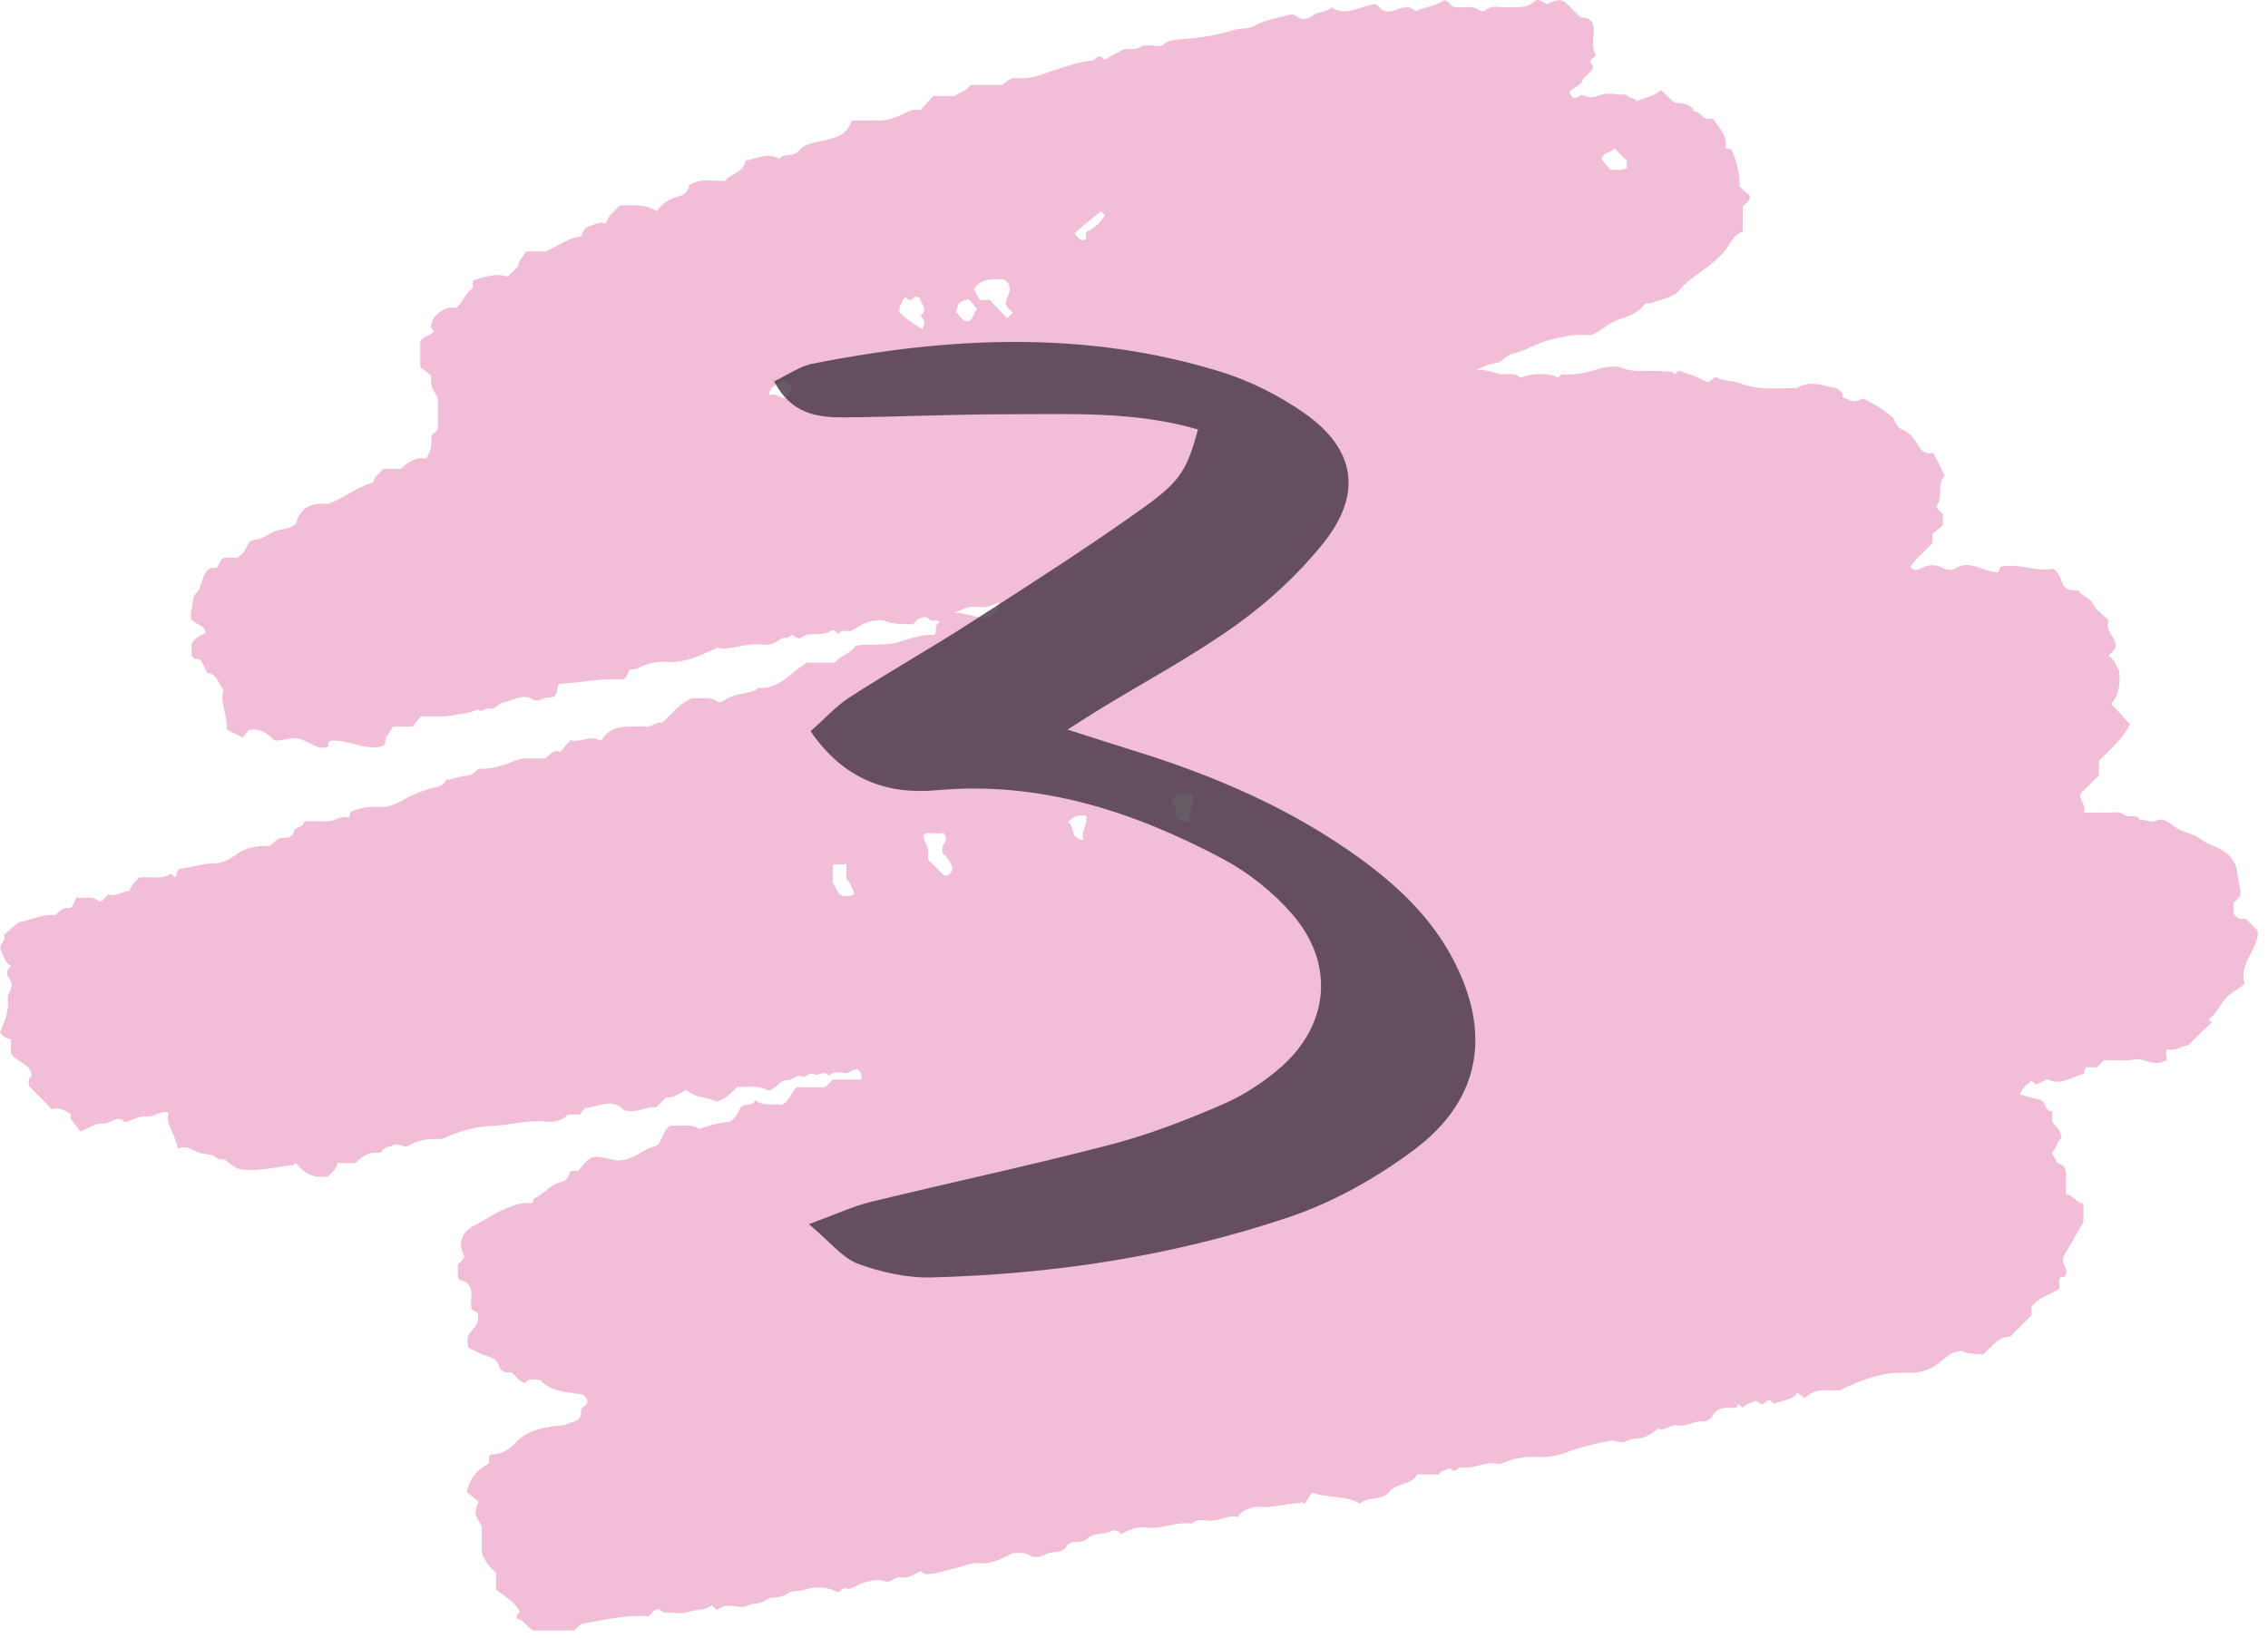<svg xmlns="http://www.w3.org/2000/svg" fill="none" viewBox="0 0 126 91" height="91" width="126">
<path fill="#F2BDD7" d="M95.848 8.215C96.028 8.287 96.172 8.287 96.208 8.323C96.459 8.971 96.675 9.583 96.639 10.374C96.819 10.518 97.035 10.734 97.215 10.878C97.251 11.202 96.963 11.274 96.819 11.489C96.819 11.921 96.819 12.389 96.819 12.857C96.316 13.037 96.136 13.504 95.884 13.864C95.596 14.224 95.308 14.476 94.948 14.764C94.409 15.195 93.797 15.519 93.329 16.095C92.969 16.562 92.25 16.634 91.71 16.85C91.602 16.886 91.458 16.814 91.35 16.922C90.991 17.426 90.451 17.57 89.947 17.75C89.408 17.93 89.012 18.326 88.436 18.613C88.292 18.613 88.04 18.613 87.788 18.613C87.177 18.613 86.637 18.757 86.062 18.901C85.342 19.081 84.73 19.513 84.011 19.657C83.687 19.729 83.471 20.124 83.147 20.16C82.787 20.232 82.5 20.304 82.032 20.556C82.572 20.52 82.931 20.7 83.291 20.772C83.687 20.844 84.119 20.664 84.478 20.988C85.09 20.736 86.026 20.7 86.565 20.988C86.673 20.844 86.781 20.772 86.961 20.808C87.645 20.844 88.256 20.664 88.868 20.484C89.264 20.376 89.767 20.304 90.127 20.448C90.847 20.736 91.602 20.556 92.322 20.628C92.574 20.664 92.862 20.556 93.041 20.808C93.113 20.736 93.185 20.664 93.257 20.592C93.761 20.772 94.301 20.916 94.768 21.204C95.056 21.312 95.164 20.88 95.38 20.988C95.812 21.204 96.28 21.132 96.711 21.312C97.719 21.707 98.798 21.564 99.841 21.564C100.309 21.24 100.849 21.312 101.317 21.42C101.568 21.492 101.784 21.528 102.036 21.564C102.18 21.707 102.432 21.779 102.36 22.067C103.044 22.355 103.044 22.355 103.511 22.139C103.907 22.391 104.411 22.571 104.807 22.931C104.986 23.075 105.202 23.147 105.274 23.434C105.346 23.614 105.49 23.794 105.67 23.866C106.102 24.046 106.354 24.37 106.57 24.766C106.749 25.09 107.073 25.269 107.397 25.162C107.649 25.629 107.829 26.025 108.045 26.457C107.541 26.924 108.009 27.608 107.577 28.112C107.613 28.328 107.829 28.4 107.937 28.579C107.937 28.723 107.937 28.939 107.937 29.191C107.757 29.335 107.541 29.515 107.361 29.659C107.361 29.911 107.361 30.055 107.361 30.163C106.965 30.63 106.462 30.99 106.138 31.494C106.318 31.746 106.534 31.674 106.677 31.602C107.109 31.35 107.541 31.35 107.937 31.566C108.153 31.674 108.44 31.71 108.584 31.602C109.268 31.17 109.844 31.53 110.455 31.71C110.599 31.746 110.743 31.782 110.995 31.818C111.067 31.674 111.139 31.494 111.139 31.494C112.29 31.278 113.19 31.818 114.053 31.602C114.485 31.89 114.521 32.393 114.665 32.573C114.989 32.897 115.204 32.753 115.492 32.825C115.672 33.149 116.104 33.185 116.284 33.581C116.464 33.904 116.824 34.156 117.147 34.48C116.931 35.02 117.471 35.38 117.543 35.811C117.543 36.171 117.255 36.243 117.147 36.459C117.471 36.603 117.507 36.963 117.723 37.25C117.795 37.862 117.795 38.51 117.291 39.121C117.687 39.481 117.975 39.913 118.335 40.237C117.939 41.064 117.255 41.604 116.608 42.287C116.608 42.539 116.608 42.827 116.608 43.079C116.248 43.439 115.924 43.763 115.6 44.086C115.456 44.446 115.924 44.698 115.78 45.166C116.176 45.166 116.572 45.13 116.967 45.166C117.327 45.202 117.687 45.022 118.011 45.274C118.263 45.49 118.694 45.166 118.874 45.562C119.162 45.49 119.45 45.777 119.81 45.597C120.134 45.418 120.493 45.705 120.745 45.885C121.069 46.137 121.429 46.245 121.825 46.389C122.184 46.533 122.472 46.821 122.868 46.965C123.588 47.252 124.235 47.648 124.307 48.62C124.343 49.016 124.523 49.411 124.451 49.807C124.343 49.915 124.235 50.023 124.091 50.167C124.091 50.383 124.091 50.599 124.091 50.779C124.271 51.03 124.487 51.138 124.739 51.03C124.991 51.282 125.207 51.498 125.422 51.714C125.458 52.002 125.386 52.254 125.243 52.577C124.955 53.225 124.451 53.873 124.703 54.664C124.307 55.024 123.839 55.204 123.552 55.6C123.264 55.959 123.084 56.391 122.688 56.643C122.796 56.751 122.832 56.787 122.868 56.823C122.436 57.219 122.04 57.614 121.573 58.082C121.213 58.118 120.853 58.442 120.421 58.298C120.206 58.55 120.529 58.91 120.277 58.946C119.594 59.306 119.126 58.766 118.55 58.874C118.011 58.982 117.435 58.91 116.895 58.91C116.788 59.018 116.644 59.161 116.5 59.306C116.32 59.306 116.104 59.306 115.924 59.306C115.744 59.413 115.816 59.521 115.78 59.665C115.133 59.809 114.485 60.385 113.693 59.953C113.549 60.133 113.298 60.133 113.118 60.277C113.046 60.205 112.974 60.169 112.866 60.061C112.614 60.241 112.362 60.421 112.218 60.817C112.614 60.925 112.938 61.032 113.298 61.104C113.693 61.176 113.549 61.752 114.017 61.752C114.017 61.968 114.017 62.148 114.017 62.364C114.233 62.615 114.521 62.831 114.521 63.263C114.305 63.371 114.269 63.767 114.017 64.019C113.981 64.27 114.305 64.379 114.233 64.594C114.449 64.702 114.665 64.702 114.773 65.098C114.773 65.386 114.773 65.854 114.773 66.357C115.168 66.393 115.312 66.825 115.744 66.897C115.744 67.221 115.744 67.545 115.744 67.904C115.384 68.552 114.953 69.272 114.629 69.847C114.521 70.315 114.917 70.495 114.773 70.819C114.737 70.999 114.593 70.963 114.485 70.963C114.305 71.142 114.449 71.394 114.413 71.61C113.909 71.934 113.262 72.078 112.866 72.618C112.866 72.762 112.866 72.977 112.866 73.085C112.47 73.481 112.11 73.841 111.679 74.273C111.031 74.273 110.671 74.812 110.167 75.28C109.844 75.208 109.52 75.28 109.16 75.136C108.8 74.956 108.297 75.244 107.973 75.532C107.397 76.072 106.713 76.323 105.922 76.287C104.591 76.216 103.439 76.683 102.18 77.259C101.604 77.295 100.849 77.079 100.273 77.691C100.129 77.583 100.021 77.511 99.841 77.403C99.554 77.835 99.014 77.799 98.546 78.014C98.51 77.978 98.438 77.907 98.366 77.835C98.115 77.727 98.079 78.086 97.827 78.014C97.755 77.978 97.683 77.907 97.539 77.835C97.323 77.978 96.999 77.978 96.819 78.23C96.783 78.194 96.711 78.158 96.567 78.014C96.531 77.978 96.531 78.23 96.424 78.23C96.28 78.23 96.172 78.23 96.028 78.23C95.632 78.23 95.344 78.302 95.128 78.698C95.056 78.842 94.768 79.022 94.588 78.986C94.085 78.95 93.689 79.31 93.185 79.202C92.826 79.13 92.502 79.562 92.106 79.382C91.89 79.562 91.71 79.706 91.458 79.813C91.099 79.993 90.703 79.885 90.379 80.065C90.055 80.281 89.731 79.993 89.444 80.065C88.724 80.209 88.004 80.353 87.321 80.605C86.745 80.821 86.133 81.001 85.522 80.965C84.838 80.929 84.155 81.001 83.507 81.289C83.363 81.361 83.255 81.361 83.147 81.325C82.464 81.217 81.852 81.648 81.168 81.54C80.989 81.504 80.953 81.792 80.701 81.72C80.665 81.684 80.593 81.648 80.521 81.576C80.377 81.756 80.053 81.648 79.945 81.936C79.513 81.936 79.154 81.936 78.722 81.936C78.434 82.548 77.606 82.368 77.175 82.908C76.779 83.411 76.023 83.124 75.556 83.555C74.764 83.088 73.829 83.267 72.893 82.944C72.785 83.124 72.605 83.375 72.462 83.591C72.425 83.555 72.39 83.519 72.354 83.483C72.282 83.483 72.246 83.519 72.174 83.519C71.418 83.555 70.663 83.807 69.907 83.735C69.655 83.699 69.367 83.843 69.115 83.951C68.972 84.023 68.864 84.167 68.756 84.311C68.324 84.167 67.928 84.419 67.496 84.491C67.065 84.563 66.597 84.311 66.201 84.671C65.374 84.527 64.582 84.994 63.719 84.886C63.215 84.814 62.747 84.994 62.279 85.246C62.136 85.03 61.884 84.994 61.704 85.102C61.272 85.282 60.732 85.174 60.409 85.498C60.049 85.858 59.509 85.462 59.221 85.966C59.005 86.362 58.43 86.146 58.034 86.398C57.782 86.541 57.386 86.578 57.206 86.433C56.847 86.182 56.523 86.362 56.307 86.29C55.659 86.613 55.048 86.937 54.4 86.865C53.896 86.829 53.501 87.045 53.033 87.153C52.529 87.261 52.026 87.477 51.486 87.477C51.342 87.477 51.234 87.405 51.162 87.297C50.802 87.477 50.478 87.729 50.047 87.657C49.723 87.585 49.507 87.981 49.147 87.873C48.931 87.801 48.715 87.765 48.428 87.837C48.176 87.909 47.888 87.945 47.636 88.089C47.42 88.197 47.276 88.34 47.024 88.269C46.809 88.233 46.701 88.412 46.557 88.484C45.873 88.125 45.225 88.16 44.578 88.376C44.29 88.448 44.002 88.34 43.75 88.556C43.535 88.7 43.247 88.772 42.959 88.772C42.707 88.772 42.491 88.988 42.275 89.06C42.023 89.132 41.736 89.096 41.484 89.24C41.304 89.348 40.98 89.276 40.728 89.24C40.404 89.204 40.117 89.276 39.829 89.456C39.721 89.384 39.649 89.312 39.541 89.204C39.217 89.492 38.713 89.42 38.282 89.564C37.85 89.708 37.31 89.6 36.842 89.6C36.734 89.528 36.699 89.384 36.519 89.42C36.303 89.456 36.231 89.672 36.015 89.816C34.792 89.708 33.568 90.031 32.273 90.247C32.165 90.355 32.021 90.463 31.913 90.607C31.158 90.607 30.402 90.607 29.611 90.607C29.287 90.427 29.107 89.996 28.711 89.96C28.675 89.744 28.747 89.672 28.891 89.564C28.603 89.024 28.099 88.736 27.56 88.34C27.56 88.089 27.56 87.765 27.56 87.405C27.236 87.117 26.948 86.793 26.768 86.29C26.768 85.894 26.768 85.354 26.768 84.814C26.337 84.095 26.337 84.095 26.588 83.447C26.372 83.267 26.157 83.088 25.941 82.908C26.085 82.116 26.552 81.648 27.164 81.325C27.164 81.181 27.164 81.037 27.164 80.929C27.236 80.821 27.308 80.821 27.416 80.821C27.992 80.785 28.423 80.425 28.747 80.065C29.359 79.49 30.114 79.346 30.87 79.238C31.086 79.202 31.302 79.238 31.517 79.13C31.877 78.95 32.345 78.986 32.273 78.374C32.273 78.194 32.633 78.122 32.633 77.871C32.633 77.691 32.489 77.655 32.417 77.511C31.59 77.331 30.654 77.403 30.006 76.683C29.719 76.683 29.395 76.539 29.179 76.863C28.783 76.755 28.675 76.431 28.387 76.251C28.099 76.323 27.812 76.18 27.74 75.964C27.632 75.46 27.2 75.424 26.84 75.28C26.552 75.172 26.301 75.028 26.013 74.884C25.941 74.525 25.905 74.237 26.229 73.913C26.409 73.733 26.624 73.445 26.552 72.977C26.445 72.906 26.301 72.797 26.193 72.762C26.121 72.186 26.301 71.682 26.049 71.43C25.869 71.071 25.473 71.286 25.437 70.927C25.437 70.747 25.437 70.567 25.437 70.279C25.545 70.171 25.689 70.027 25.797 69.847C25.653 69.487 25.509 69.164 25.689 68.768C25.833 68.408 26.085 68.264 26.372 68.084C26.912 67.832 27.416 67.437 27.956 67.221C28.495 67.005 28.963 66.789 29.539 66.861C29.647 66.789 29.647 66.645 29.647 66.609C30.222 66.357 30.582 65.818 31.194 65.674C31.482 65.602 31.59 65.386 31.661 65.134C31.805 64.99 31.985 65.098 32.129 65.062C32.849 64.163 32.885 64.163 34.072 64.45C34.684 64.594 35.223 64.27 35.727 63.983C36.015 63.803 36.267 63.731 36.483 63.659C36.842 63.335 36.806 62.831 37.238 62.544C37.706 62.615 38.282 62.4 38.857 62.724C39.361 62.544 39.937 62.4 40.548 62.328C40.836 62.148 41.016 61.824 41.124 61.572C41.376 61.248 41.807 61.536 41.951 61.14C42.419 61.5 42.959 61.32 43.426 61.392C43.858 61.212 43.93 60.745 44.254 60.421C44.758 60.421 45.333 60.421 45.837 60.421C45.981 60.277 46.089 60.169 46.269 59.989C46.773 59.989 47.312 59.989 47.888 59.989C47.816 59.593 47.816 59.593 47.636 59.413C47.348 59.413 47.168 59.701 46.844 59.629C46.593 59.557 46.269 59.557 46.053 59.773C45.801 59.449 45.441 59.809 45.261 59.701C44.938 59.521 44.794 59.953 44.506 59.809C44.29 59.701 44.038 60.025 43.714 60.025C43.319 60.025 43.103 60.529 42.671 60.601C42.131 60.241 41.556 60.457 40.98 60.385C40.62 60.709 40.332 61.104 39.793 61.212C39.253 60.925 38.605 61.032 38.138 60.565C37.742 60.745 37.418 61.032 36.986 60.996C36.806 61.176 36.627 61.356 36.447 61.536C35.835 61.464 35.295 61.932 34.648 61.68C34.036 60.996 33.281 61.5 32.489 61.572C32.417 61.68 32.309 61.824 32.201 61.932C31.949 61.932 31.733 61.932 31.553 61.932C31.23 62.292 30.798 62.364 30.33 62.328C29.287 62.22 28.243 62.544 27.164 62.58C26.372 62.615 25.545 62.867 24.79 63.191C24.681 63.227 24.574 63.299 24.43 63.299C23.818 63.263 23.242 63.335 22.703 63.659C22.415 63.839 22.127 63.443 21.803 63.659C21.695 63.731 21.443 63.695 21.299 63.875C21.192 64.019 21.084 64.091 20.904 64.055C20.436 64.019 20.076 64.306 19.752 64.63C19.429 64.63 19.105 64.63 18.745 64.63C18.709 64.954 18.457 65.134 18.205 65.386C17.953 65.386 17.666 65.386 17.558 65.386C16.946 65.242 16.694 64.918 16.406 64.594C16.37 64.666 16.334 64.738 16.262 64.738C15.327 64.846 14.392 65.098 13.42 64.99C13.276 64.99 12.845 64.774 12.557 64.486C12.377 64.343 12.161 64.486 12.017 64.343C11.729 64.055 11.297 64.199 10.974 64.019C10.65 63.875 10.29 63.623 9.894 63.839C9.786 63.443 9.678 63.119 9.498 62.759C9.39 62.508 9.247 62.184 9.355 61.824C8.959 61.68 8.599 62.076 8.131 62.04C7.735 62.004 7.34 62.256 6.944 62.364C6.512 61.896 6.152 62.472 5.721 62.436C5.325 62.4 4.929 62.688 4.461 62.867C4.281 62.651 4.138 62.436 3.922 62.148C3.922 62.148 3.922 62.04 3.922 61.896C3.598 61.716 3.274 61.5 2.878 61.644C2.447 61.212 2.051 60.781 1.619 60.349C1.583 60.169 1.547 59.917 1.763 59.773C1.691 59.09 0.971 59.054 0.612 58.55C0.612 58.298 0.612 58.046 0.612 57.758C0.36 57.686 0.144 57.614 0 57.363C0.252 56.787 0.504 56.211 0.432 55.528C0.432 55.42 0.432 55.276 0.504 55.168C0.684 54.88 0.72 54.592 0.468 54.304C0.36 54.124 0.36 53.873 0.612 53.693C0.288 53.477 0.18 53.117 0.036 52.793C-0.072 52.469 0.36 52.29 0.216 51.966C0.468 51.75 0.684 51.534 1.043 51.246C1.619 51.174 2.303 50.779 3.058 50.85C3.274 50.706 3.418 50.419 3.778 50.455C4.066 50.491 4.102 50.131 4.246 49.879C4.677 49.951 5.109 49.735 5.505 50.095C5.757 50.095 5.829 49.807 6.044 49.699C6.44 49.879 6.8 49.483 7.196 49.519C7.268 49.195 7.52 48.98 7.735 48.764C8.311 48.692 8.959 48.908 9.498 48.548C9.57 48.62 9.642 48.692 9.714 48.764C9.894 48.62 9.75 48.26 10.11 48.26C10.686 48.188 11.297 47.972 11.945 47.972C12.341 47.972 12.809 47.72 13.096 47.504C13.672 47.073 14.284 47.001 14.967 47.001C15.219 46.893 15.327 46.569 15.687 46.569C15.831 46.569 16.262 46.605 16.334 46.173C16.37 45.957 16.874 45.993 16.91 45.633C17.378 45.633 17.774 45.633 18.205 45.633C18.637 45.633 18.961 45.274 19.393 45.454C19.429 45.31 19.465 45.202 19.465 45.13C19.968 44.878 20.544 44.806 21.12 44.842C21.587 44.878 22.019 44.662 22.415 44.446C22.883 44.158 23.35 44.014 23.818 43.834C24.142 43.727 24.61 43.763 24.79 43.331C25.149 43.331 25.509 43.115 25.869 43.115C26.229 43.115 26.372 42.899 26.588 42.719C27.272 42.755 27.956 42.539 28.567 42.287C28.783 42.215 28.963 42.144 29.179 42.144C29.539 42.144 29.898 42.144 30.294 42.144C30.546 42 30.69 41.604 31.122 41.784C31.302 41.568 31.482 41.352 31.697 41.136C32.273 41.28 32.813 40.812 33.388 41.172C33.712 40.596 34.252 40.38 34.9 40.38C35.223 40.38 35.547 40.345 35.871 40.38C36.195 40.416 36.447 40.093 36.77 40.165C37.31 39.733 37.706 39.085 38.462 38.797C38.857 38.869 39.397 38.654 39.865 38.977C39.937 39.013 40.081 39.013 40.153 38.977C40.692 38.546 41.376 38.582 41.951 38.366C42.023 38.33 42.095 38.222 42.167 38.222C43.031 38.294 43.606 37.754 44.218 37.25C44.398 37.106 44.614 36.963 44.83 36.819C45.333 36.819 45.873 36.819 46.377 36.819C46.701 36.423 47.276 36.315 47.528 35.883C48.32 35.739 49.075 35.919 49.831 35.703C50.478 35.523 51.162 35.236 51.918 35.272C52.097 35.092 51.846 34.732 52.205 34.588C52.062 34.372 51.81 34.588 51.666 34.444C51.522 34.3 51.414 34.264 51.306 34.3C50.946 34.336 50.874 34.588 50.694 34.696C50.191 34.66 49.723 34.732 49.183 34.516C48.859 34.408 48.464 34.48 48.068 34.624C47.78 34.732 47.6 34.912 47.348 35.02C47.132 35.164 46.773 34.912 46.557 35.236C46.449 35.092 46.305 34.948 46.161 35.056C45.657 35.416 45.046 35.056 44.542 35.416C44.434 35.523 44.182 35.451 44.038 35.272C44.002 35.236 43.822 35.487 43.642 35.451C43.498 35.416 43.426 35.487 43.283 35.559C42.959 35.847 42.527 35.847 42.131 35.811C41.34 35.739 40.584 36.171 39.865 35.991C38.893 36.423 38.066 36.855 37.058 36.783C36.483 36.747 35.943 36.855 35.439 37.142C35.295 37.214 35.151 37.178 34.971 37.214C34.864 37.394 34.864 37.646 34.612 37.754C33.424 37.682 32.273 37.934 31.05 38.006C30.906 38.258 31.05 38.797 30.474 38.761C30.15 38.761 29.934 39.085 29.539 38.834C29.035 38.546 28.459 38.941 27.92 39.049C27.704 39.085 27.524 39.445 27.164 39.373C26.948 39.301 26.768 39.661 26.552 39.409C26.085 39.661 25.545 39.661 25.041 39.769C24.538 39.841 23.998 39.805 23.386 39.805C23.242 39.985 23.062 40.201 22.919 40.38C22.559 40.38 22.235 40.38 21.839 40.38C21.767 40.525 21.623 40.704 21.515 40.884C21.299 40.992 21.587 41.388 21.12 41.496C20.184 41.676 19.285 41.064 18.349 41.172C18.205 41.244 18.241 41.352 18.241 41.46C17.918 41.64 17.63 41.532 17.306 41.352C16.514 40.956 16.514 40.956 15.579 41.136C15.471 41.172 15.399 41.136 15.219 41.136C14.895 40.776 14.463 40.453 13.816 40.56C13.744 40.668 13.636 40.812 13.492 40.992C13.204 40.848 12.916 40.704 12.593 40.525C12.665 39.769 12.197 39.049 12.413 38.33C12.125 37.97 12.053 37.466 11.513 37.394C11.405 37.178 11.297 36.963 11.189 36.747C11.117 36.531 10.722 36.747 10.65 36.387C10.65 36.207 10.65 35.991 10.65 35.775C10.794 35.523 11.046 35.307 11.405 35.2C11.441 34.696 10.866 34.768 10.614 34.372C10.614 34.3 10.578 34.12 10.614 33.976C10.722 33.653 10.686 33.185 10.866 33.005C11.297 32.573 11.153 31.89 11.693 31.566C11.801 31.566 11.909 31.566 12.017 31.566C12.197 31.422 12.161 31.134 12.449 30.99C12.665 30.99 12.952 30.99 13.204 30.99C13.276 30.918 13.276 30.882 13.312 30.882C13.744 30.702 13.636 30.019 14.212 29.983C14.607 29.947 14.931 29.659 15.291 29.515C15.651 29.371 16.083 29.407 16.442 29.119C16.658 28.112 17.414 27.932 18.241 28.004C19.177 27.644 19.86 27.032 20.724 26.817C20.796 26.493 21.048 26.313 21.299 26.061C21.623 26.061 21.947 26.061 22.271 26.061C22.667 25.665 23.099 25.377 23.674 25.485C23.962 25.09 23.998 24.658 23.962 24.226C24.07 24.118 24.214 23.974 24.322 23.866C24.322 23.291 24.322 22.715 24.322 22.103C24.142 21.779 23.854 21.42 23.962 20.88C23.746 20.7 23.53 20.52 23.35 20.412C23.35 19.873 23.35 19.405 23.35 18.973C23.53 18.649 23.926 18.685 24.106 18.397C24.034 18.326 23.998 18.253 23.926 18.182C23.998 17.642 24.322 17.318 24.897 17.102C24.969 17.102 25.185 17.102 25.365 17.102C25.725 16.778 25.833 16.275 26.265 16.023C26.265 15.843 26.265 15.735 26.265 15.591C26.912 15.375 27.56 15.159 28.207 15.375C28.351 15.231 28.531 15.051 28.783 14.8C28.747 14.584 28.999 14.296 29.251 13.972C29.647 13.972 30.078 13.972 30.33 13.972C31.05 13.648 31.553 13.216 32.273 13.145C32.381 12.965 32.417 12.677 32.669 12.605C32.993 12.497 33.281 12.281 33.64 12.425C33.748 12.209 33.82 11.993 34 11.849C34.144 11.741 34.288 11.561 34.432 11.418C35.115 11.418 35.835 11.31 36.483 11.741C36.806 11.274 37.202 11.058 37.67 10.914C37.958 10.842 38.246 10.698 38.282 10.302C38.893 9.87 39.577 10.086 40.296 10.05C40.584 9.619 41.304 9.619 41.412 8.935C42.023 8.827 42.635 8.431 43.283 8.827C43.571 8.467 44.038 8.791 44.398 8.359C44.722 7.964 45.369 7.892 45.909 7.784C46.521 7.64 47.096 7.424 47.312 6.704C47.744 6.704 48.176 6.704 48.608 6.704C49.183 6.74 49.723 6.56 50.227 6.309C50.514 6.165 50.802 6.021 51.126 6.129C51.378 5.841 51.63 5.589 51.846 5.337C52.277 5.337 52.673 5.337 53.033 5.337C53.321 5.121 53.717 5.049 53.896 4.725C54.508 4.725 55.084 4.725 55.659 4.725C55.911 4.546 56.163 4.294 56.487 4.33C57.242 4.438 57.926 4.114 58.574 3.898C59.257 3.682 59.977 3.43 60.696 3.358C60.876 3.322 60.948 3.034 61.2 3.178C61.236 3.214 61.272 3.25 61.344 3.322C61.668 3.142 61.992 2.998 62.279 2.819C62.603 2.603 62.999 2.855 63.359 2.603C63.611 2.423 64.114 2.567 64.51 2.567C64.87 2.207 65.266 2.207 65.734 2.171C66.705 2.099 67.64 1.955 68.54 1.667C68.936 1.523 69.331 1.667 69.727 1.415C70.267 1.092 70.95 1.02 71.526 0.84C71.67 0.804 71.85 0.768 71.994 0.876C72.354 1.2 72.713 1.02 73.037 0.804C73.325 0.624 73.721 0.696 73.973 0.408C74.8 0.948 75.556 0.336 76.347 0.228C76.563 0.228 76.635 0.444 76.779 0.552C77.391 0.912 78.038 0.012 78.65 0.624C79.19 0.372 79.765 0.336 80.233 0.012C80.485 0.048 80.557 0.264 80.737 0.372C81.204 0.516 81.744 0.228 82.212 0.588C82.284 0.624 82.428 0.624 82.5 0.588C82.895 0.228 83.363 0.444 83.795 0.408C84.299 0.372 84.802 0.48 85.234 0.084C85.414 -0.06 85.45 -0.024 85.954 0.228C86.241 0.12 86.529 -0.132 86.961 0.12C87.177 0.336 87.501 0.66 87.788 0.948C88.004 1.02 88.328 0.912 88.508 1.379C88.652 1.811 88.328 2.459 88.652 3.07C88.544 3.178 88.436 3.286 88.328 3.394C88.4 3.502 88.436 3.574 88.508 3.682C88.436 4.078 88.04 4.15 87.897 4.51C87.788 4.797 87.321 4.869 87.177 5.157C87.249 5.265 87.357 5.373 87.357 5.409C87.681 5.517 87.717 5.265 87.897 5.265C88.184 5.409 88.436 5.481 88.832 5.301C89.264 5.121 89.839 5.265 90.379 5.265C90.487 5.517 90.811 5.373 90.919 5.625C91.386 5.409 91.854 5.373 92.286 5.013C92.502 5.229 92.754 5.445 92.969 5.661C93.365 5.805 93.905 5.661 94.121 6.201C94.517 6.165 94.588 6.74 95.02 6.596C95.164 6.56 95.272 6.704 95.308 6.812C95.596 7.208 95.992 7.604 95.848 8.215ZM55.947 17.678C56.019 17.606 56.127 17.498 56.271 17.39C56.127 17.21 55.911 17.102 55.875 16.85C55.911 16.455 56.415 15.951 55.767 15.519C55.192 15.519 54.544 15.411 54.112 16.059C54.22 16.275 54.328 16.491 54.436 16.671C54.58 16.671 54.688 16.671 55.012 16.671C55.228 16.958 55.587 17.282 55.947 17.678ZM51.558 47.756C51.882 48.08 52.133 48.332 52.457 48.656C52.637 48.692 52.817 48.548 52.925 48.296C52.853 47.9 52.565 47.576 52.349 47.396C52.349 47.145 52.349 47.001 52.457 46.857C52.601 46.713 52.565 46.497 52.421 46.281C52.062 46.389 51.702 46.209 51.342 46.353C51.234 46.677 51.486 46.857 51.522 47.073C51.594 47.361 51.558 47.648 51.558 47.756ZM50.263 16.491C50.155 16.778 49.903 16.994 49.975 17.354C50.334 17.75 50.802 18.002 51.234 18.29C51.414 17.966 51.378 17.75 51.126 17.57C51.594 17.21 51.162 16.886 51.09 16.562C51.09 16.526 50.982 16.526 50.946 16.491C50.766 16.419 50.73 16.742 50.442 16.671C50.478 16.634 50.37 16.562 50.263 16.491ZM46.269 48.044C46.269 48.44 46.269 48.764 46.269 49.087C46.485 49.267 46.449 49.627 46.773 49.771C46.989 49.771 47.204 49.843 47.42 49.699C47.456 49.699 47.456 49.663 47.456 49.591C47.312 49.375 47.276 49.087 47.024 48.836C47.024 48.584 47.024 48.296 47.024 48.008C46.773 48.044 46.557 48.044 46.269 48.044ZM66.129 45.633C65.877 45.094 66.525 44.662 66.201 44.122C65.805 44.158 65.338 43.943 65.086 44.518C65.374 44.734 65.302 45.094 65.302 45.346C65.518 45.669 65.734 45.741 66.129 45.633ZM52.961 34.048C53.681 34.012 54.292 34.444 55.012 34.3C55.156 34.084 55.516 33.976 55.48 33.473C55.084 33.653 54.724 33.796 54.364 33.724C53.824 33.617 53.429 33.94 52.961 34.048ZM88.976 8.863C89.156 9.079 89.336 9.259 89.48 9.439C89.803 9.403 90.091 9.511 90.379 9.331C90.379 9.187 90.379 9.043 90.379 8.935C90.163 8.719 89.911 8.467 89.695 8.251C89.516 8.503 89.048 8.431 88.976 8.863ZM53.105 17.354C53.321 17.498 53.429 17.858 53.788 17.858C54.112 17.714 54.076 17.354 54.292 17.174C54.148 16.994 53.968 16.814 53.824 16.634C53.249 16.778 53.249 16.778 53.105 17.354ZM59.329 45.669C59.725 45.885 59.401 46.605 60.193 46.677C60.013 46.173 60.48 45.813 60.337 45.31C59.761 45.31 59.761 45.31 59.329 45.669ZM60.337 12.893C60.804 12.677 61.128 12.389 61.38 11.957C61.308 11.885 61.272 11.849 61.164 11.741C60.66 12.137 60.193 12.533 59.689 12.965C59.905 13.181 59.977 13.432 60.301 13.324C60.337 13.181 60.337 13.037 60.337 12.893ZM43.571 21.132C43.283 21.384 42.815 21.348 42.707 21.959C43.067 21.851 43.319 22.067 43.606 22.139C43.894 21.959 44.002 21.707 43.93 21.42C43.822 21.384 43.75 21.312 43.571 21.132Z"></path>
<path fill-opacity="0.82" fill="#463745" d="M66.564 23.869C63.051 22.837 59.449 23.02 55.873 23.02C52.893 23.02 49.91 23.168 46.93 23.192C45.425 23.206 43.952 23.02 43.006 21.189C43.775 20.828 44.429 20.351 45.148 20.208C52.722 18.706 60.298 18.343 67.781 20.648C69.428 21.155 71.057 21.969 72.469 22.962C75.326 24.97 75.708 27.461 73.497 30.21C72.135 31.902 70.48 33.436 68.717 34.701C66.298 36.439 63.647 37.85 61.099 39.408C60.593 39.718 60.095 40.045 59.309 40.543C60.777 41.01 61.916 41.382 63.059 41.737C67.528 43.122 71.784 44.958 75.595 47.733C77.676 49.248 79.518 51.002 80.733 53.321C82.878 57.414 82.261 61.123 78.572 63.885C76.493 65.44 74.116 66.785 71.671 67.615C65.241 69.793 58.553 70.804 51.77 70.985C50.408 71.022 48.969 70.706 47.681 70.234C46.811 69.913 46.144 69.032 44.937 68.024C46.484 67.461 47.409 67.023 48.382 66.787C52.811 65.708 57.273 64.758 61.684 63.609C63.794 63.06 65.858 62.261 67.866 61.396C69.054 60.884 70.206 60.147 71.178 59.287C73.861 56.913 74.15 53.535 71.8 50.811C70.733 49.574 69.357 48.484 67.918 47.72C62.967 45.091 57.773 43.393 52.031 43.913C49.285 44.162 46.877 43.326 45.032 40.633C45.823 39.936 46.453 39.23 47.217 38.737C49.43 37.309 51.728 36.012 53.942 34.585C57.188 32.491 60.45 30.414 63.589 28.167C65.665 26.678 65.963 25.991 66.556 23.874L66.564 23.869Z"></path>
</svg>
